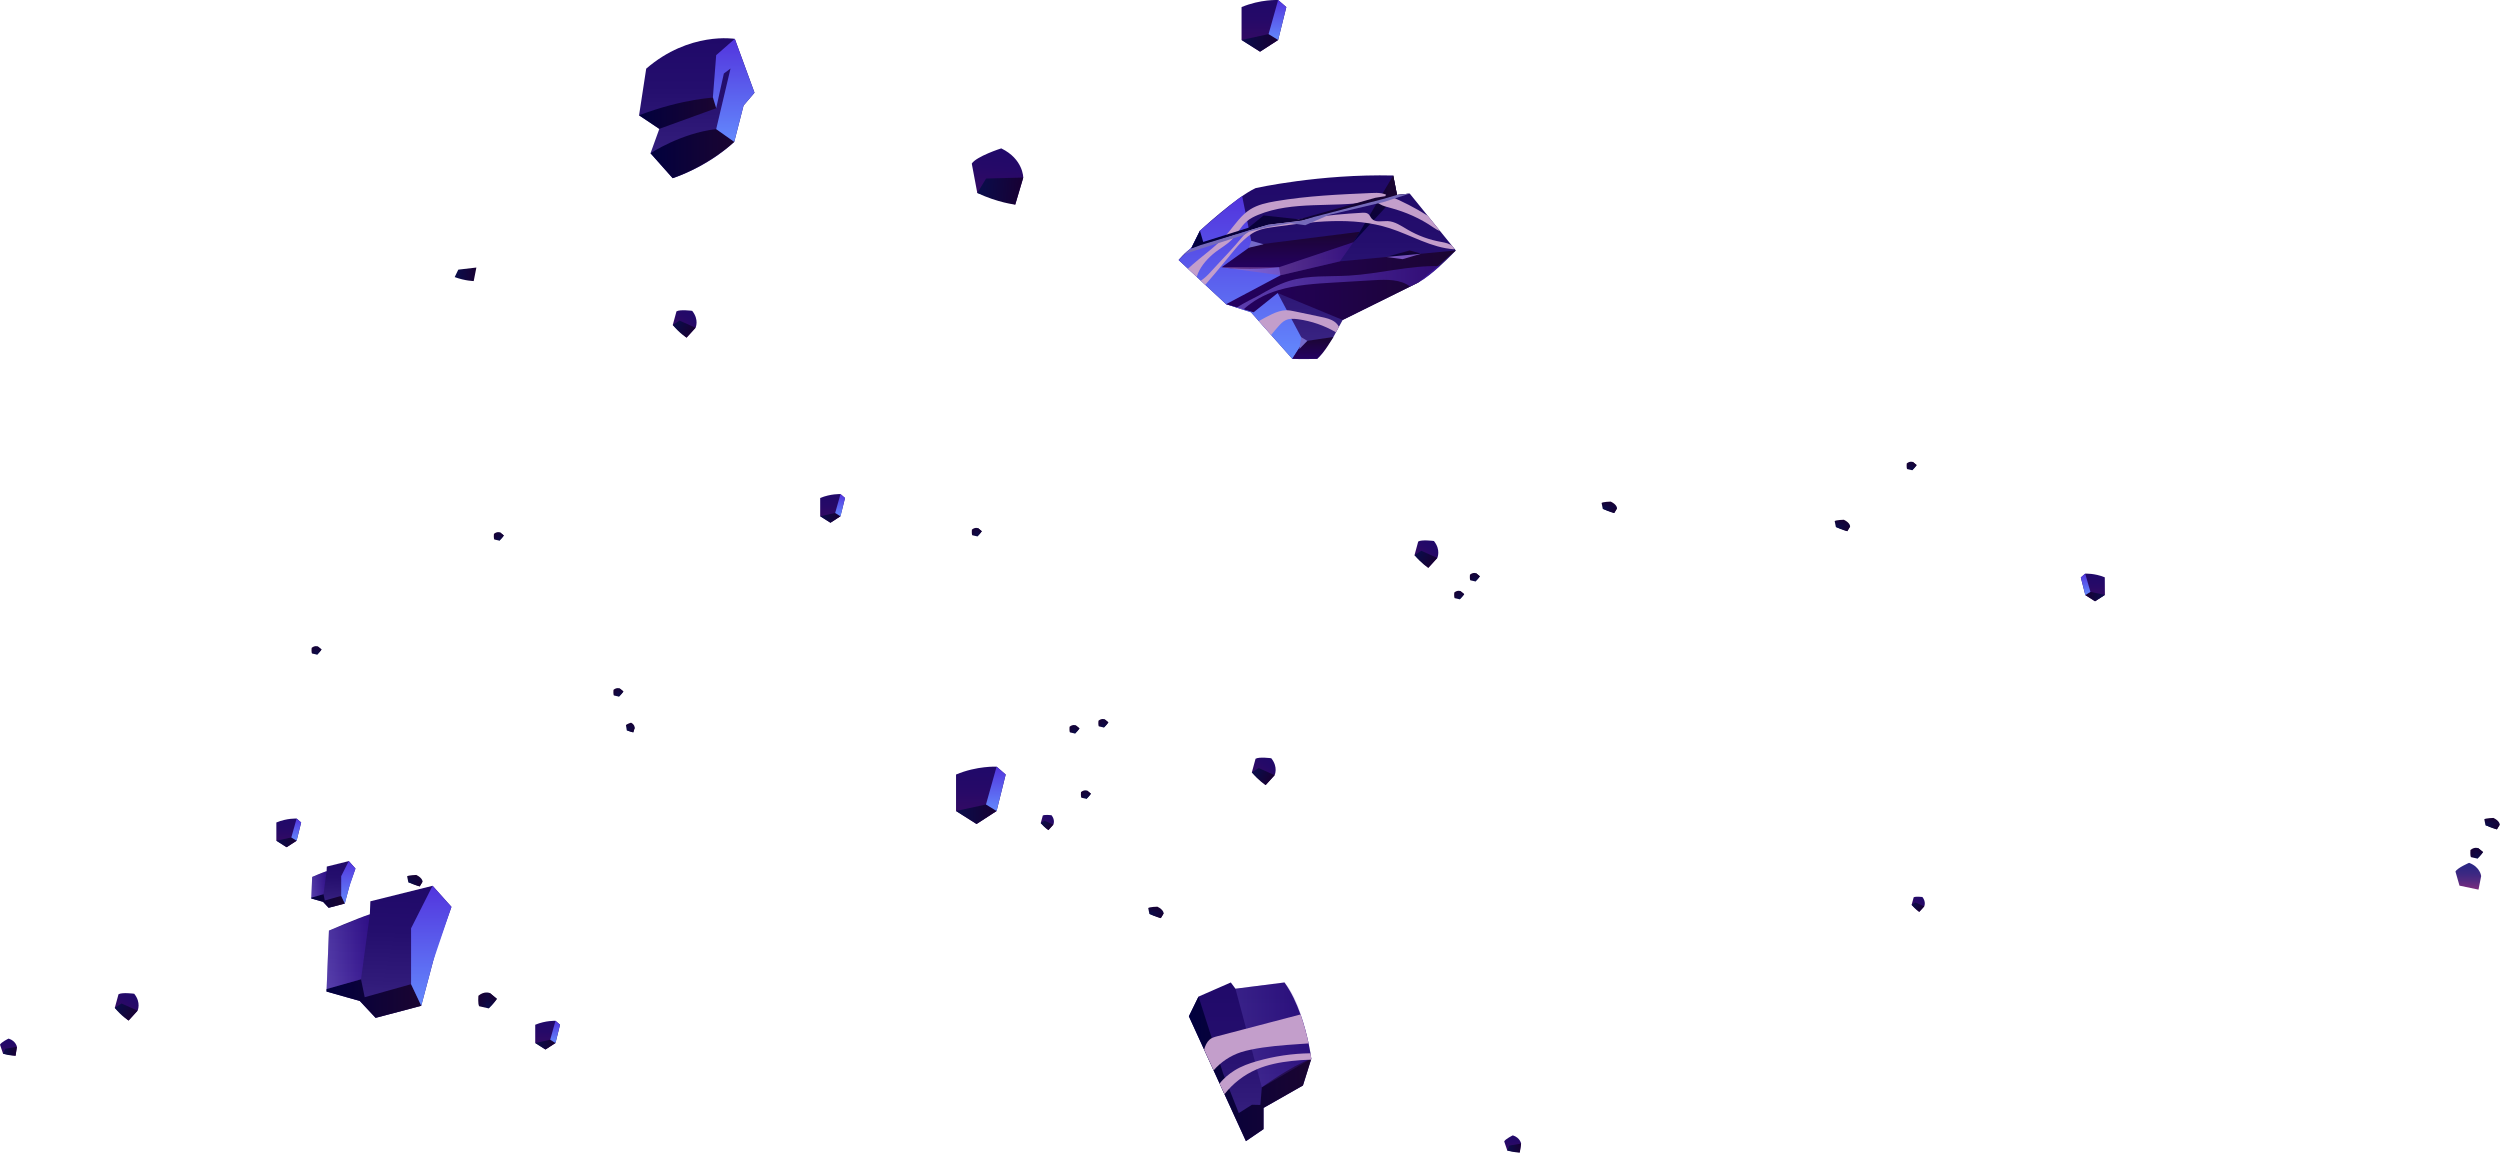 <svg width="1112" height="513" viewBox="0 0 1112 513" fill="none" xmlns="http://www.w3.org/2000/svg">
<path fill-rule="evenodd" clip-rule="evenodd" d="M300.897 138.501L299.245 144.569L305.37 150.191L309.376 145.793C309.376 145.793 311.095 142.287 307.89 138.269C307.874 138.253 302.416 137.542 300.897 138.501Z" fill="url(#paint0_linear_3672_9951)"/>
<path fill-rule="evenodd" clip-rule="evenodd" d="M299.245 144.552L302.233 142.601L309.376 145.776L305.37 150.174C305.37 150.174 302.283 148.289 299.245 144.552Z" fill="url(#paint1_linear_3672_9951)"/>
<path fill-rule="evenodd" clip-rule="evenodd" d="M630.823 240.873L629.171 246.941L635.296 252.563L639.302 248.165C639.302 248.165 641.021 244.66 637.816 240.642C637.816 240.625 632.342 239.914 630.823 240.873Z" fill="url(#paint2_linear_3672_9951)"/>
<path fill-rule="evenodd" clip-rule="evenodd" d="M629.186 246.942L632.173 244.991L639.316 248.165L635.311 252.564C635.311 252.564 632.223 250.662 629.186 246.942Z" fill="url(#paint3_linear_3672_9951)"/>
<path fill-rule="evenodd" clip-rule="evenodd" d="M463.84 362.753L462.922 366.109L466.31 369.218L468.53 366.771C468.53 366.771 469.481 364.836 467.712 362.604C467.712 362.621 464.674 362.224 463.84 362.753Z" fill="url(#paint4_linear_3672_9951)"/>
<path fill-rule="evenodd" clip-rule="evenodd" d="M462.922 366.109L464.574 365.034L468.53 366.787L466.31 369.234C466.31 369.234 464.608 368.176 462.922 366.109Z" fill="url(#paint5_linear_3672_9951)"/>
<path fill-rule="evenodd" clip-rule="evenodd" d="M851.206 399.13L850.288 402.487L853.676 405.595L855.896 403.148C855.896 403.148 856.847 401.214 855.078 398.981C855.078 398.998 852.04 398.601 851.206 399.13Z" fill="url(#paint6_linear_3672_9951)"/>
<path fill-rule="evenodd" clip-rule="evenodd" d="M850.288 402.486L851.94 401.412L855.896 403.164L853.676 405.612C853.693 405.595 851.974 404.553 850.288 402.486Z" fill="url(#paint7_linear_3672_9951)"/>
<path fill-rule="evenodd" clip-rule="evenodd" d="M481.013 354.816L483.266 355.328L485.235 353.047L483.566 351.674C483.566 351.674 482.264 351.112 480.829 352.319C480.829 352.303 480.646 354.287 481.013 354.816Z" fill="url(#paint8_linear_3672_9951)"/>
<path fill-rule="evenodd" clip-rule="evenodd" d="M483.268 355.329L482.517 354.287L483.568 351.674L485.237 353.047C485.237 353.047 484.586 354.171 483.268 355.329Z" fill="url(#paint9_linear_3672_9951)"/>
<path fill-rule="evenodd" clip-rule="evenodd" d="M432.481 238.079L434.735 238.591L436.704 236.309L435.035 234.937C435.035 234.937 433.733 234.375 432.298 235.582C432.298 235.565 432.114 237.533 432.481 238.079Z" fill="url(#paint10_linear_3672_9951)"/>
<path fill-rule="evenodd" clip-rule="evenodd" d="M434.736 238.575L433.985 237.533L435.037 234.92L436.706 236.293C436.706 236.293 436.055 237.434 434.736 238.575Z" fill="url(#paint11_linear_3672_9951)"/>
<path fill-rule="evenodd" clip-rule="evenodd" d="M712.385 223.71L712.919 226.339L717.976 228.207L719.244 226.107C719.244 226.107 719.378 224.536 716.474 223.114C716.474 223.098 713.052 223.197 712.385 223.71Z" fill="url(#paint12_linear_3672_9951)"/>
<path fill-rule="evenodd" clip-rule="evenodd" d="M712.937 226.338L714.222 225.313L719.262 226.107L717.994 228.207C717.977 228.207 715.674 227.644 712.937 226.338Z" fill="url(#paint13_linear_3672_9951)"/>
<path fill-rule="evenodd" clip-rule="evenodd" d="M510.722 403.892L511.256 406.521L516.313 408.39L517.581 406.29C517.581 406.29 517.715 404.719 514.811 403.297C514.811 403.281 511.389 403.38 510.722 403.892Z" fill="url(#paint14_linear_3672_9951)"/>
<path fill-rule="evenodd" clip-rule="evenodd" d="M511.273 406.505L512.559 405.48L517.599 406.274L516.33 408.374C516.33 408.39 514.011 407.828 511.273 406.505Z" fill="url(#paint15_linear_3672_9951)"/>
<path fill-rule="evenodd" clip-rule="evenodd" d="M816.063 231.778L816.598 234.407L821.655 236.276L822.923 234.176C822.923 234.176 823.056 232.605 820.152 231.183C820.152 231.183 816.714 231.282 816.063 231.778Z" fill="url(#paint16_linear_3672_9951)"/>
<path fill-rule="evenodd" clip-rule="evenodd" d="M816.599 234.407L817.884 233.382L822.924 234.176L821.656 236.275C821.656 236.275 819.352 235.73 816.599 234.407Z" fill="url(#paint17_linear_3672_9951)"/>
<path fill-rule="evenodd" clip-rule="evenodd" d="M1105.01 364.406L1105.54 367.035L1110.6 368.904L1111.87 366.804C1111.87 366.804 1112 365.233 1109.1 363.811C1109.1 363.811 1105.68 363.91 1105.01 364.406Z" fill="url(#paint18_linear_3672_9951)"/>
<path fill-rule="evenodd" clip-rule="evenodd" d="M1105.56 367.035L1106.84 366.01L1111.89 366.804L1110.62 368.904C1110.6 368.904 1108.3 368.358 1105.56 367.035Z" fill="url(#paint19_linear_3672_9951)"/>
<path fill-rule="evenodd" clip-rule="evenodd" d="M181.084 389.771L181.618 392.4L186.675 394.269L187.943 392.169C187.943 392.169 188.077 390.598 185.173 389.176C185.173 389.176 181.752 389.275 181.084 389.771Z" fill="url(#paint20_linear_3672_9951)"/>
<path fill-rule="evenodd" clip-rule="evenodd" d="M181.618 392.4L182.903 391.375L187.944 392.169L186.675 394.269C186.675 394.269 184.372 393.723 181.618 392.4Z" fill="url(#paint21_linear_3672_9951)"/>
<path fill-rule="evenodd" clip-rule="evenodd" d="M475.924 325.764L478.177 326.277L480.146 323.995L478.477 322.622C478.477 322.622 477.176 322.06 475.74 323.267C475.74 323.251 475.557 325.235 475.924 325.764Z" fill="url(#paint22_linear_3672_9951)"/>
<path fill-rule="evenodd" clip-rule="evenodd" d="M478.179 326.277L477.428 325.235L478.479 322.623L480.148 323.995C480.148 323.978 479.497 325.119 478.179 326.277Z" fill="url(#paint23_linear_3672_9951)"/>
<path fill-rule="evenodd" clip-rule="evenodd" d="M488.775 323.085L491.028 323.598L492.998 321.316L491.329 319.943C491.329 319.943 490.027 319.381 488.592 320.588C488.575 320.572 488.391 322.556 488.775 323.085Z" fill="url(#paint24_linear_3672_9951)"/>
<path fill-rule="evenodd" clip-rule="evenodd" d="M491.01 323.598L490.259 322.556L491.327 319.943L492.996 321.316C492.996 321.316 492.345 322.44 491.01 323.598Z" fill="url(#paint25_linear_3672_9951)"/>
<path fill-rule="evenodd" clip-rule="evenodd" d="M848.305 208.645L850.559 209.158L852.528 206.876L850.859 205.504C850.859 205.504 849.557 204.942 848.122 206.149C848.105 206.132 847.922 208.1 848.305 208.645Z" fill="url(#paint26_linear_3672_9951)"/>
<path fill-rule="evenodd" clip-rule="evenodd" d="M850.54 209.142L849.789 208.1L850.841 205.487L852.509 206.86C852.526 206.86 851.875 208.001 850.54 209.142Z" fill="url(#paint27_linear_3672_9951)"/>
<path fill-rule="evenodd" clip-rule="evenodd" d="M1099.1 381.255L1101.94 381.9L1104.44 379.007L1102.32 377.27C1102.32 377.27 1100.67 376.559 1098.85 378.081C1098.87 378.081 1098.63 380.594 1099.1 381.255Z" fill="url(#paint28_linear_3672_9951)"/>
<path fill-rule="evenodd" clip-rule="evenodd" d="M1101.95 381.9L1101 380.578L1102.34 377.271L1104.46 379.007C1104.44 379.007 1103.62 380.445 1101.95 381.9Z" fill="url(#paint29_linear_3672_9951)"/>
<path fill-rule="evenodd" clip-rule="evenodd" d="M654.018 258.119L656.271 258.631L658.241 256.349L656.572 254.977C656.572 254.977 655.27 254.415 653.834 255.622C653.834 255.605 653.634 257.589 654.018 258.119Z" fill="url(#paint30_linear_3672_9951)"/>
<path fill-rule="evenodd" clip-rule="evenodd" d="M656.256 258.631L655.505 257.59L656.573 254.977L658.242 256.349C658.242 256.349 657.591 257.474 656.256 258.631Z" fill="url(#paint31_linear_3672_9951)"/>
<path fill-rule="evenodd" clip-rule="evenodd" d="M213.154 447.582L217.326 448.524L220.998 444.275L217.894 441.712C217.894 441.712 215.457 440.653 212.803 442.902C212.803 442.919 212.453 446.59 213.154 447.582Z" fill="url(#paint32_linear_3672_9951)"/>
<path fill-rule="evenodd" clip-rule="evenodd" d="M217.326 448.524L215.924 446.573L217.893 441.711L220.997 444.291C220.997 444.291 219.796 446.391 217.326 448.524Z" fill="url(#paint33_linear_3672_9951)"/>
<path fill-rule="evenodd" clip-rule="evenodd" d="M273.062 309.345L275.315 309.857L277.284 307.575L275.615 306.203C275.615 306.203 274.313 305.641 272.878 306.848C272.878 306.831 272.694 308.799 273.062 309.345Z" fill="url(#paint34_linear_3672_9951)"/>
<path fill-rule="evenodd" clip-rule="evenodd" d="M275.316 309.84L274.565 308.799L275.617 306.186L277.286 307.558C277.286 307.558 276.635 308.699 275.316 309.84Z" fill="url(#paint35_linear_3672_9951)"/>
<path fill-rule="evenodd" clip-rule="evenodd" d="M219.887 239.963L222.14 240.476L224.109 238.194L222.44 236.822C222.44 236.822 221.138 236.259 219.703 237.467C219.686 237.45 219.503 239.434 219.887 239.963Z" fill="url(#paint36_linear_3672_9951)"/>
<path fill-rule="evenodd" clip-rule="evenodd" d="M222.125 240.476L221.374 239.434L222.425 236.822L224.094 238.194C224.111 238.194 223.46 239.319 222.125 240.476Z" fill="url(#paint37_linear_3672_9951)"/>
<path fill-rule="evenodd" clip-rule="evenodd" d="M278.418 322.556L278.785 324.805L281.672 325.764L282.323 323.714C282.323 323.714 282.357 322.292 280.688 321.449C280.704 321.432 278.785 322.011 278.418 322.556Z" fill="url(#paint38_linear_3672_9951)"/>
<path fill-rule="evenodd" clip-rule="evenodd" d="M278.782 324.805L279.483 323.714L282.32 323.697L281.67 325.748C281.67 325.748 280.368 325.582 278.782 324.805Z" fill="url(#paint39_linear_3672_9951)"/>
<path fill-rule="evenodd" clip-rule="evenodd" d="M138.806 290.677L141.06 291.189L143.029 288.907L141.36 287.535C141.36 287.535 140.058 286.973 138.623 288.18C138.606 288.163 138.423 290.148 138.806 290.677Z" fill="url(#paint40_linear_3672_9951)"/>
<path fill-rule="evenodd" clip-rule="evenodd" d="M141.041 291.189L140.29 290.148L141.341 287.535L143.01 288.908C143.027 288.891 142.376 290.032 141.041 291.189Z" fill="url(#paint41_linear_3672_9951)"/>
<path fill-rule="evenodd" clip-rule="evenodd" d="M647.046 266.056L649.299 266.569L651.268 264.287L649.599 262.914C649.599 262.914 648.297 262.352 646.862 263.559C646.845 263.543 646.662 265.527 647.046 266.056Z" fill="url(#paint42_linear_3672_9951)"/>
<path fill-rule="evenodd" clip-rule="evenodd" d="M649.28 266.568L648.529 265.527L649.597 262.914L651.266 264.286C651.266 264.286 650.616 265.411 649.28 266.568Z" fill="url(#paint43_linear_3672_9951)"/>
<path fill-rule="evenodd" clip-rule="evenodd" d="M669.074 507.716L670.443 511.734L676 512.627L676.585 508.675C676.585 508.675 676.217 506.079 672.913 505.004C672.896 505.004 669.558 506.625 669.074 507.716Z" fill="url(#paint44_linear_3672_9951)"/>
<path fill-rule="evenodd" clip-rule="evenodd" d="M670.425 511.734L671.359 509.535L676.567 508.675L675.983 512.627C675.983 512.627 673.546 512.693 670.425 511.734Z" fill="url(#paint45_linear_3672_9951)"/>
<path fill-rule="evenodd" clip-rule="evenodd" d="M0 464.675L1.369 468.693L6.926 469.586L7.51 465.634C7.51 465.634 7.143 463.038 3.839 461.964C3.839 461.947 0.501 463.567 0 464.675Z" fill="url(#paint46_linear_3672_9951)"/>
<path fill-rule="evenodd" clip-rule="evenodd" d="M1.369 468.693L2.304 466.494L7.511 465.634L6.927 469.586C6.927 469.57 4.49 469.652 1.369 468.693Z" fill="url(#paint47_linear_3672_9951)"/>
<path fill-rule="evenodd" clip-rule="evenodd" d="M558.47 337.503L556.817 343.572L562.942 349.194L566.948 344.795C566.948 344.795 568.667 341.29 565.463 337.272C565.463 337.255 559.988 336.544 558.47 337.503Z" fill="url(#paint48_linear_3672_9951)"/>
<path fill-rule="evenodd" clip-rule="evenodd" d="M556.831 343.572L559.819 341.621L566.962 344.796L562.956 349.194C562.956 349.194 559.869 347.293 556.831 343.572Z" fill="url(#paint49_linear_3672_9951)"/>
<path fill-rule="evenodd" clip-rule="evenodd" d="M52.709 442.253L51.057 448.322L57.182 453.944L61.187 449.545C61.187 449.545 62.906 446.04 59.702 442.022C59.685 442.005 54.228 441.294 52.709 442.253Z" fill="url(#paint50_linear_3672_9951)"/>
<path fill-rule="evenodd" clip-rule="evenodd" d="M51.057 448.306L54.044 446.354L61.187 449.529L57.182 453.928C57.182 453.928 54.094 452.043 51.057 448.306Z" fill="url(#paint51_linear_3672_9951)"/>
<path fill-rule="evenodd" clip-rule="evenodd" d="M1092.19 387.671L1093.98 393.938L1102.44 395.707L1103.62 389.689C1103.62 389.689 1103.27 385.671 1098.25 383.786C1098.26 383.786 1093.02 386.018 1092.19 387.671Z" fill="url(#paint52_linear_3672_9951)"/>
<path fill-rule="evenodd" clip-rule="evenodd" d="M145.245 441.042L146.313 413.941C146.313 413.941 158.58 408.617 164.505 406.682L164.739 400.895L192.41 394L200.805 403.375L194.029 422.292L187.37 447.375L167.059 452.749L160.049 445.242L145.245 441.042Z" fill="url(#paint53_linear_3672_9951)"/>
<path fill-rule="evenodd" clip-rule="evenodd" d="M145.245 439.935L160.583 435.586L162.219 443.556L182.847 437.769L187.387 447.375L167.075 452.749L160.066 445.242L145.245 441.043V439.935Z" fill="url(#paint54_linear_3672_9951)"/>
<path opacity="0.36" fill-rule="evenodd" clip-rule="evenodd" d="M164.505 406.682L160.583 435.585L145.245 439.934L146.313 413.941L164.505 406.682Z" fill="url(#paint55_linear_3672_9951)"/>
<path fill-rule="evenodd" clip-rule="evenodd" d="M182.845 437.768V412.916L192.408 394L200.803 403.375L192.642 427.55L187.384 447.375L182.845 437.768Z" fill="url(#paint56_linear_3672_9951)"/>
<path fill-rule="evenodd" clip-rule="evenodd" d="M138.466 399.651L138.85 390.061C138.85 390.061 143.189 388.176 145.275 387.498L145.359 385.447L155.139 383.017L158.11 386.324L155.706 393.02L153.353 401.883L146.176 403.785L143.69 401.123L138.466 399.651Z" fill="url(#paint57_linear_3672_9951)"/>
<path fill-rule="evenodd" clip-rule="evenodd" d="M138.466 399.27L143.89 397.732L144.474 400.543L151.768 398.493L153.37 401.899L146.176 403.801L143.706 401.139L138.466 399.65V399.27Z" fill="url(#paint58_linear_3672_9951)"/>
<path opacity="0.36" fill-rule="evenodd" clip-rule="evenodd" d="M145.275 387.498L143.89 397.733L138.466 399.271L138.85 390.077L145.275 387.498Z" fill="url(#paint59_linear_3672_9951)"/>
<path fill-rule="evenodd" clip-rule="evenodd" d="M151.766 398.493V389.713L155.137 383.017L158.108 386.34L155.22 394.889L153.368 401.9L151.766 398.493Z" fill="url(#paint60_linear_3672_9951)"/>
<path fill-rule="evenodd" clip-rule="evenodd" d="M289.35 68.159L299.214 79.254C299.214 79.254 314.184 74.674 326.602 63.1L330.741 46.945L335.614 41.24L326.852 17.281C326.852 17.281 306.657 13.908 287.431 30.542L284.26 51.277L293.272 57.312L289.35 68.159Z" fill="url(#paint61_linear_3672_9951)"/>
<path fill-rule="evenodd" clip-rule="evenodd" d="M289.354 68.159C289.354 68.159 302.855 59.23 318.561 57.428L326.588 63.099C326.588 63.099 315.456 73.582 299.2 79.254L289.354 68.159Z" fill="url(#paint62_linear_3672_9951)"/>
<path fill-rule="evenodd" clip-rule="evenodd" d="M293.241 57.312L318.559 48.135V43.34C318.559 43.34 304.139 43.704 284.245 51.293L293.241 57.312Z" fill="url(#paint63_linear_3672_9951)"/>
<path fill-rule="evenodd" clip-rule="evenodd" d="M326.821 17.281L318.56 24.54L317.091 43.324L318.56 48.119L321.964 32.708L324.935 30.476L318.56 57.428L326.587 63.099L330.726 46.945L335.583 41.224L326.821 17.281Z" fill="url(#paint64_linear_3672_9951)"/>
<path fill-rule="evenodd" clip-rule="evenodd" d="M425.245 344.509V360.73L434.374 366.517L443.287 360.73L447.326 344.509L443.287 341.02C443.287 341.003 434.558 340.59 425.245 344.509Z" fill="url(#paint65_linear_3672_9951)"/>
<path fill-rule="evenodd" clip-rule="evenodd" d="M425.245 360.73L438.564 357.836L443.287 360.73L434.374 366.517L425.245 360.73Z" fill="url(#paint66_linear_3672_9951)"/>
<path fill-rule="evenodd" clip-rule="evenodd" d="M443.286 341.004L438.562 357.837L443.286 360.73L447.325 344.509L443.286 341.004Z" fill="url(#paint67_linear_3672_9951)"/>
<path fill-rule="evenodd" clip-rule="evenodd" d="M238.069 455.81V463.912L242.626 466.805L247.082 463.912L249.101 455.81L247.082 454.057C247.082 454.057 242.726 453.859 238.069 455.81Z" fill="url(#paint68_linear_3672_9951)"/>
<path fill-rule="evenodd" clip-rule="evenodd" d="M238.069 463.928L244.729 462.473L247.082 463.928L242.626 466.822L238.069 463.928Z" fill="url(#paint69_linear_3672_9951)"/>
<path fill-rule="evenodd" clip-rule="evenodd" d="M247.08 454.057L244.727 462.473L247.08 463.929L249.099 455.81L247.08 454.057Z" fill="url(#paint70_linear_3672_9951)"/>
<path fill-rule="evenodd" clip-rule="evenodd" d="M122.921 365.845V373.947L127.477 376.841L131.933 373.947L133.953 365.845L131.933 364.092C131.933 364.092 127.577 363.877 122.921 365.845Z" fill="url(#paint71_linear_3672_9951)"/>
<path fill-rule="evenodd" clip-rule="evenodd" d="M122.921 373.947L129.58 372.509L131.933 373.947L127.477 376.841L122.921 373.947Z" fill="url(#paint72_linear_3672_9951)"/>
<path fill-rule="evenodd" clip-rule="evenodd" d="M131.934 364.092L129.581 372.509L131.934 373.947L133.954 365.845L131.934 364.092Z" fill="url(#paint73_linear_3672_9951)"/>
<path fill-rule="evenodd" clip-rule="evenodd" d="M936.209 256.796L936.259 264.617L931.869 267.444L927.547 264.683L925.544 256.862L927.48 255.159C927.497 255.159 931.702 254.927 936.209 256.796Z" fill="url(#paint74_linear_3672_9951)"/>
<path fill-rule="evenodd" clip-rule="evenodd" d="M936.275 264.617L929.833 263.261L927.563 264.683L931.886 267.445L936.275 264.617Z" fill="url(#paint75_linear_3672_9951)"/>
<path fill-rule="evenodd" clip-rule="evenodd" d="M927.494 255.158L929.83 263.26L927.56 264.682L925.558 256.861L927.494 255.158Z" fill="url(#paint76_linear_3672_9951)"/>
<path fill-rule="evenodd" clip-rule="evenodd" d="M364.821 221.51V229.612L369.378 232.506L373.834 229.612L375.853 221.51L373.834 219.757C373.85 219.774 369.478 219.559 364.821 221.51Z" fill="url(#paint77_linear_3672_9951)"/>
<path fill-rule="evenodd" clip-rule="evenodd" d="M364.821 229.629L371.48 228.174L373.85 229.629L369.394 232.523L364.821 229.629Z" fill="url(#paint78_linear_3672_9951)"/>
<path fill-rule="evenodd" clip-rule="evenodd" d="M373.851 219.774L371.481 228.174L373.851 229.629L375.871 221.51L373.851 219.774Z" fill="url(#paint79_linear_3672_9951)"/>
<path fill-rule="evenodd" clip-rule="evenodd" d="M432.245 72.779L434.699 85.842L451.572 91.018L455.143 78.997C455.143 78.997 455.177 70.762 445.363 66C445.347 65.984 434.248 69.572 432.245 72.779Z" fill="url(#paint80_linear_3672_9951)"/>
<path fill-rule="evenodd" clip-rule="evenodd" d="M434.7 85.842L438.606 79.41L455.145 78.98L451.574 91.001C451.574 91.017 443.946 90.191 434.7 85.842Z" fill="url(#paint81_linear_3672_9951)"/>
<path fill-rule="evenodd" clip-rule="evenodd" d="M583.274 470.908L583.146 471.338L579.552 482.831L562.018 492.803V502.243L554.191 507.59L544.65 486.696L542.488 481.995L539.803 476.115L535.595 466.878L528.816 452.053L533.114 443.285L547.464 437L549.523 439.775L571.342 437C574.385 441.232 576.713 446.301 578.465 451.23C580.154 455.969 581.317 460.555 582.072 464.116C582.443 465.865 582.711 467.36 582.903 468.5C583.159 470.021 583.274 470.908 583.274 470.908Z" fill="url(#paint82_linear_3672_9951)"/>
<path fill-rule="evenodd" clip-rule="evenodd" d="M533.101 443.272L544.1 477.636L551.006 495.096L556.877 491.397L560.611 491.485L561.263 483.629C561.263 483.629 574.232 474.202 583.274 470.882L579.54 482.806L562.005 492.79V502.23L554.178 507.565L528.816 452.053L533.101 443.272Z" fill="url(#paint83_linear_3672_9951)"/>
<path opacity="0.2" fill-rule="evenodd" clip-rule="evenodd" d="M549.523 439.762L561.277 483.655L583.288 470.908C583.288 470.908 579.835 446.326 571.355 437L549.523 439.762Z" fill="url(#paint84_linear_3672_9951)"/>
<g style="mix-blend-mode:multiply">
<path fill-rule="evenodd" clip-rule="evenodd" d="M582.071 464.116C580.779 464.205 579.475 464.293 578.183 464.382C570.829 464.889 563.449 465.396 556.236 466.916C554.791 467.22 553.333 467.575 551.926 468.031C547.245 469.577 542.999 472.403 539.802 476.115L535.594 466.878C536.003 465.218 536.834 463.508 537.934 462.494C538.868 461.62 540.172 461.265 541.413 460.935C553.768 457.704 566.122 454.461 578.464 451.229C580.152 455.968 581.316 460.555 582.071 464.116Z" fill="#C39ECB"/>
</g>
<g style="mix-blend-mode:multiply">
<path fill-rule="evenodd" clip-rule="evenodd" d="M583.276 470.907L583.148 471.338C580.334 471.402 577.534 471.592 574.733 471.896C569.323 472.479 563.913 473.505 558.925 475.659C553.323 478.079 548.386 481.931 544.652 486.696L542.49 481.995C544.217 479.65 546.787 477.598 549.09 476.153C552.159 474.24 555.599 473.011 559.078 472.01C566.816 469.78 574.86 468.601 582.905 468.5C583.161 470.021 583.276 470.907 583.276 470.907Z" fill="#C39ECB"/>
</g>
<path fill-rule="evenodd" clip-rule="evenodd" d="M647.551 111.402C647.551 111.402 644.404 114.769 640.397 118.386C637.387 121.109 633.894 123.967 630.873 125.65L627.212 127.469L597.222 142.32L595.544 145.396L594.232 147.807L593.089 149.896L585.893 159.602C585.893 159.602 578.403 159.904 574.805 159.602L565.396 149.002L559.921 142.819L556.448 138.911L552.934 137.768L550.123 136.853L545.361 135.305L536.098 126.679L534.126 124.85L532.312 123.156L528.41 119.529L524.245 115.642C524.245 115.642 527.465 111.703 529.752 110.643L533.738 102.61C533.738 102.61 549.945 87.603 558.515 83.664C558.515 83.664 586.963 77.304 619.701 78.063L621.39 86.699L627.044 86.096L635.016 95.938L640.597 102.828L645.999 109.49C646.009 109.5 646.02 109.511 646.03 109.521L646.366 109.937L647.551 111.402Z" fill="url(#paint85_linear_3672_9951)"/>
<path fill-rule="evenodd" clip-rule="evenodd" d="M552.504 87.25L556.983 109.126L568.921 118.864L569.529 122.47L568.302 130.348L579.778 151.871L574.805 159.603L556.448 138.911L545.361 135.305L524.245 115.642L530.119 109.812L533.738 102.61C533.728 102.61 548.204 89.962 552.504 87.25Z" fill="url(#paint86_linear_3672_9951)"/>
<path fill-rule="evenodd" clip-rule="evenodd" d="M543.369 118.864L556.985 109.126L604.87 103.088L601.965 107.765L568.922 118.864C568.922 118.864 554.079 120.568 543.369 118.864Z" fill="url(#paint87_linear_3672_9951)"/>
<path fill-rule="evenodd" clip-rule="evenodd" d="M545.36 135.305L569.529 122.46L595.994 116.245L647.54 111.402L630.872 125.65L597.211 142.32L568.301 130.348L557.591 138.911L545.36 135.305Z" fill="url(#paint88_linear_3672_9951)"/>
<path fill-rule="evenodd" clip-rule="evenodd" d="M574.806 159.592L579.778 151.86L593.089 149.886C593.089 149.886 588.956 157.16 585.904 159.582H574.806V159.592Z" fill="url(#paint89_linear_3672_9951)"/>
<path fill-rule="evenodd" clip-rule="evenodd" d="M601.964 107.764L621.391 86.699L619.702 78.052L604.869 103.088L601.964 107.764Z" fill="url(#paint90_linear_3672_9951)"/>
<path fill-rule="evenodd" clip-rule="evenodd" d="M555.503 110.186L556.573 107.12L562.049 108.648L555.503 110.186Z" fill="#756AC9"/>
<path fill-rule="evenodd" clip-rule="evenodd" d="M578.779 149.99L577.939 155.259L581.506 151.611L578.779 149.99Z" fill="#756AC9"/>
<path opacity="0.5" fill-rule="evenodd" clip-rule="evenodd" d="M543.369 118.864L569.53 122.46L595.996 116.245L601.965 107.765L568.922 118.864H543.369Z" fill="url(#paint91_linear_3672_9951)"/>
<g style="mix-blend-mode:multiply">
<path fill-rule="evenodd" clip-rule="evenodd" d="M640.597 102.828C639.506 102.443 638.416 101.778 637.503 101.134C631.776 97.164 625.293 94.306 618.548 92.498C616.87 92.051 615.149 91.646 613.67 90.752C613.03 90.367 612.422 89.879 611.698 89.671C610.87 89.432 609.978 89.588 609.118 89.733C592.639 92.436 575.026 89.235 559.596 95.584C557.792 96.322 556.019 97.206 554.54 98.474C551.844 100.76 550.313 104.137 547.848 106.663C545.75 108.804 543.064 110.259 540.694 112.077C537.536 114.509 534.431 117.887 532.858 121.566C532.721 121.877 532.522 122.459 532.312 123.156L528.41 119.529C534.284 113.99 541.27 109.625 546.421 103.358C549.41 99.721 552.096 95.668 556.082 93.153C559.46 91.022 563.477 90.17 567.421 89.494C581.498 87.104 595.817 86.47 610.093 85.847C611.583 85.784 613.093 85.722 614.551 86.002C615.705 86.221 616.807 86.657 617.887 87.104C623.835 89.546 629.573 92.508 635.017 95.938L640.597 102.828Z" fill="#C39ECB"/>
</g>
<g style="mix-blend-mode:multiply">
<path fill-rule="evenodd" clip-rule="evenodd" d="M646.798 110.872C636.707 110.238 627.727 104.595 618.108 101.508C601.65 96.229 583.807 98.567 566.667 100.968C564.034 101.332 561.349 101.716 558.915 102.797C556.062 104.065 553.723 106.206 551.509 108.388C549.841 110.02 541.051 121.171 536.1 126.679L534.128 124.85C535.764 123.821 537.348 122.231 538.859 120.558C543.443 115.486 548.394 110.571 552.684 105.26C553.807 104.013 554.971 102.735 556.45 101.945C557.646 101.301 558.999 100.999 560.331 100.719C575.3 97.528 590.52 95.491 605.814 94.639C606.769 94.587 607.828 94.566 608.584 95.148C609.297 95.689 609.58 96.614 610.168 97.279C611.794 99.097 614.72 98.255 617.164 98.339C620.427 98.463 623.259 100.48 626.07 102.122C630.707 104.844 635.846 106.715 641.165 107.63C642.864 107.931 644.868 108.357 646 109.49C646.011 109.5 646.021 109.511 646.032 109.521L646.368 109.937C646.567 110.207 646.703 110.519 646.798 110.872Z" fill="#C39ECB"/>
</g>
<g style="mix-blend-mode:multiply">
<path fill-rule="evenodd" clip-rule="evenodd" d="M595.544 145.396L594.233 147.807C589.082 144.793 583.323 142.798 577.397 141.998C575.551 141.748 573.589 141.624 571.9 142.403C570.62 142.995 569.624 144.055 568.69 145.105C567.557 146.373 566.456 147.672 565.397 149.002L559.921 142.819C563.676 140.782 568.008 138.08 572.026 137.997C573.358 137.965 574.669 138.236 575.97 138.516C579.872 139.337 583.774 140.158 587.677 140.979C589.785 141.426 591.967 141.904 593.698 143.182C594.463 143.754 595.124 144.523 595.544 145.396Z" fill="#C39ECB"/>
</g>
<path opacity="0.5" fill-rule="evenodd" clip-rule="evenodd" d="M640.397 118.386C637.387 121.109 633.894 123.967 630.873 125.65L627.212 127.469C623.026 124.216 616.869 124.289 611.404 124.611C605.425 124.964 599.446 125.318 593.466 125.671C585.064 126.17 576.568 126.69 568.511 129.101C562.48 130.899 557.34 133.767 552.934 137.768L550.123 136.853C553.427 134.546 558.116 132.457 559.417 131.709C563.969 129.09 568.564 126.44 573.599 124.912C582.085 122.335 591.169 123.104 600.022 122.595C613.533 121.805 626.95 117.981 640.397 118.386Z" fill="url(#paint92_linear_3672_9951)"/>
<path fill-rule="evenodd" clip-rule="evenodd" d="M533.727 102.61L535.185 107.619L555.377 101.27L562.049 95.824L577.731 97.549L611.749 87.978L616.207 87.25L619.7 78.053L621.389 86.699L627.043 86.097L614.759 89.183L578.969 98.173L564.063 99.95L555.503 102.537L535.258 108.981L529.751 110.644L533.727 102.61Z" fill="url(#paint93_linear_3672_9951)"/>
<g style="mix-blend-mode:multiply">
<path fill-rule="evenodd" clip-rule="evenodd" d="M621.39 86.699L615.086 88.538L584.498 96.478L578.97 98.172L564.064 99.949L555.504 102.537L534.126 108.98L529.752 110.643L526.993 112.909L553.406 104.47L555.504 103.088L564.399 100.947L574.113 99.295L580.585 100.168L591.106 95.605L615.547 89.838L627.044 86.096L621.39 86.699Z" fill="#756ABA"/>
</g>
<path fill-rule="evenodd" clip-rule="evenodd" d="M616.491 114.291L627.012 111.402L632.194 112.847L623.876 114.666L616.491 114.291Z" fill="url(#paint94_linear_3672_9951)"/>
<g style="mix-blend-mode:multiply">
<path fill-rule="evenodd" clip-rule="evenodd" d="M616.491 114.291L624.348 113.585L632.194 112.847L623.876 115.279L616.491 114.291Z" fill="#7551BA"/>
</g>
<path fill-rule="evenodd" clip-rule="evenodd" d="M202.245 123.25L203.847 119.942L211.892 119L210.707 125.019C210.707 125.019 206.952 124.969 202.245 123.25Z" fill="url(#paint95_linear_3672_9951)"/>
<path fill-rule="evenodd" clip-rule="evenodd" d="M552.245 3.161V17.778L560.473 22.987L568.518 17.778L572.156 3.161L568.518 0.019C568.518 0.003 560.64 -0.377 552.245 3.161Z" fill="url(#paint96_linear_3672_9951)"/>
<path fill-rule="evenodd" clip-rule="evenodd" d="M552.245 17.779L564.262 15.166L568.518 17.779L560.473 22.987L552.245 17.779Z" fill="url(#paint97_linear_3672_9951)"/>
<path fill-rule="evenodd" clip-rule="evenodd" d="M568.517 0.003L564.261 15.166L568.517 17.778L572.155 3.161L568.517 0.003Z" fill="url(#paint98_linear_3672_9951)"/>
<defs>
<linearGradient id="paint0_linear_3672_9951" x1="301.613" y1="147.958" x2="307.498" y2="138.028" gradientUnits="userSpaceOnUse">
<stop stop-color="#3D0A61"/>
<stop offset="0.23" stop-color="#320A64"/>
<stop offset="0.636" stop-color="#250968"/>
<stop offset="1" stop-color="#200969"/>
</linearGradient>
<linearGradient id="paint1_linear_3672_9951" x1="299.861" y1="143.532" x2="307.82" y2="148.338" gradientUnits="userSpaceOnUse">
<stop stop-color="#090D4C"/>
<stop offset="1" stop-color="#180033"/>
</linearGradient>
<linearGradient id="paint2_linear_3672_9951" x1="631.554" y1="250.338" x2="637.439" y2="240.408" gradientUnits="userSpaceOnUse">
<stop stop-color="#3D0A61"/>
<stop offset="0.23" stop-color="#320A64"/>
<stop offset="0.636" stop-color="#250968"/>
<stop offset="1" stop-color="#200969"/>
</linearGradient>
<linearGradient id="paint3_linear_3672_9951" x1="629.799" y1="245.912" x2="637.759" y2="250.718" gradientUnits="userSpaceOnUse">
<stop stop-color="#090D4C"/>
<stop offset="1" stop-color="#180033"/>
</linearGradient>
<linearGradient id="paint4_linear_3672_9951" x1="464.234" y1="367.996" x2="467.495" y2="362.494" gradientUnits="userSpaceOnUse">
<stop stop-color="#3D0A61"/>
<stop offset="0.23" stop-color="#320A64"/>
<stop offset="0.636" stop-color="#250968"/>
<stop offset="1" stop-color="#200969"/>
</linearGradient>
<linearGradient id="paint5_linear_3672_9951" x1="463.263" y1="365.543" x2="467.673" y2="368.206" gradientUnits="userSpaceOnUse">
<stop stop-color="#090D4C"/>
<stop offset="1" stop-color="#180033"/>
</linearGradient>
<linearGradient id="paint6_linear_3672_9951" x1="851.605" y1="404.368" x2="854.866" y2="398.866" gradientUnits="userSpaceOnUse">
<stop stop-color="#3D0A61"/>
<stop offset="0.23" stop-color="#320A64"/>
<stop offset="0.636" stop-color="#250968"/>
<stop offset="1" stop-color="#200969"/>
</linearGradient>
<linearGradient id="paint7_linear_3672_9951" x1="850.635" y1="401.915" x2="855.045" y2="404.578" gradientUnits="userSpaceOnUse">
<stop stop-color="#090D4C"/>
<stop offset="1" stop-color="#180033"/>
</linearGradient>
<linearGradient id="paint8_linear_3672_9951" x1="484.475" y1="354.425" x2="480.783" y2="352.39" gradientUnits="userSpaceOnUse">
<stop stop-color="#090D4C"/>
<stop offset="1" stop-color="#180033"/>
</linearGradient>
<linearGradient id="paint9_linear_3672_9951" x1="482.879" y1="355.119" x2="484.48" y2="352.161" gradientUnits="userSpaceOnUse">
<stop stop-color="#090D4C"/>
<stop offset="1" stop-color="#180033"/>
</linearGradient>
<linearGradient id="paint10_linear_3672_9951" x1="435.944" y1="237.676" x2="432.252" y2="235.64" gradientUnits="userSpaceOnUse">
<stop stop-color="#090D4C"/>
<stop offset="1" stop-color="#180033"/>
</linearGradient>
<linearGradient id="paint11_linear_3672_9951" x1="434.348" y1="238.369" x2="435.949" y2="235.411" gradientUnits="userSpaceOnUse">
<stop stop-color="#090D4C"/>
<stop offset="1" stop-color="#180033"/>
</linearGradient>
<linearGradient id="paint12_linear_3672_9951" x1="715.196" y1="227.562" x2="716.241" y2="223.048" gradientUnits="userSpaceOnUse">
<stop stop-color="#090D4C"/>
<stop offset="1" stop-color="#180033"/>
</linearGradient>
<linearGradient id="paint13_linear_3672_9951" x1="713.044" y1="225.862" x2="718.981" y2="227.262" gradientUnits="userSpaceOnUse">
<stop stop-color="#090D4C"/>
<stop offset="1" stop-color="#180033"/>
</linearGradient>
<linearGradient id="paint14_linear_3672_9951" x1="513.535" y1="407.741" x2="514.58" y2="403.227" gradientUnits="userSpaceOnUse">
<stop stop-color="#090D4C"/>
<stop offset="1" stop-color="#180033"/>
</linearGradient>
<linearGradient id="paint15_linear_3672_9951" x1="511.383" y1="406.042" x2="517.32" y2="407.442" gradientUnits="userSpaceOnUse">
<stop stop-color="#090D4C"/>
<stop offset="1" stop-color="#180033"/>
</linearGradient>
<linearGradient id="paint16_linear_3672_9951" x1="818.862" y1="235.635" x2="819.907" y2="231.122" gradientUnits="userSpaceOnUse">
<stop stop-color="#090D4C"/>
<stop offset="1" stop-color="#180033"/>
</linearGradient>
<linearGradient id="paint17_linear_3672_9951" x1="816.71" y1="233.936" x2="822.647" y2="235.336" gradientUnits="userSpaceOnUse">
<stop stop-color="#090D4C"/>
<stop offset="1" stop-color="#180033"/>
</linearGradient>
<linearGradient id="paint18_linear_3672_9951" x1="1107.81" y1="368.266" x2="1108.86" y2="363.752" gradientUnits="userSpaceOnUse">
<stop stop-color="#090D4C"/>
<stop offset="1" stop-color="#180033"/>
</linearGradient>
<linearGradient id="paint19_linear_3672_9951" x1="1105.66" y1="366.566" x2="1111.6" y2="367.967" gradientUnits="userSpaceOnUse">
<stop stop-color="#090D4C"/>
<stop offset="1" stop-color="#180033"/>
</linearGradient>
<linearGradient id="paint20_linear_3672_9951" x1="183.887" y1="393.631" x2="184.933" y2="389.117" gradientUnits="userSpaceOnUse">
<stop stop-color="#090D4C"/>
<stop offset="1" stop-color="#180033"/>
</linearGradient>
<linearGradient id="paint21_linear_3672_9951" x1="181.735" y1="391.932" x2="187.672" y2="393.332" gradientUnits="userSpaceOnUse">
<stop stop-color="#090D4C"/>
<stop offset="1" stop-color="#180033"/>
</linearGradient>
<linearGradient id="paint22_linear_3672_9951" x1="479.388" y1="325.367" x2="475.696" y2="323.332" gradientUnits="userSpaceOnUse">
<stop stop-color="#090D4C"/>
<stop offset="1" stop-color="#180033"/>
</linearGradient>
<linearGradient id="paint23_linear_3672_9951" x1="477.792" y1="326.061" x2="479.393" y2="323.102" gradientUnits="userSpaceOnUse">
<stop stop-color="#090D4C"/>
<stop offset="1" stop-color="#180033"/>
</linearGradient>
<linearGradient id="paint24_linear_3672_9951" x1="492.228" y1="322.694" x2="488.535" y2="320.659" gradientUnits="userSpaceOnUse">
<stop stop-color="#090D4C"/>
<stop offset="1" stop-color="#180033"/>
</linearGradient>
<linearGradient id="paint25_linear_3672_9951" x1="490.628" y1="323.388" x2="492.229" y2="320.429" gradientUnits="userSpaceOnUse">
<stop stop-color="#090D4C"/>
<stop offset="1" stop-color="#180033"/>
</linearGradient>
<linearGradient id="paint26_linear_3672_9951" x1="851.76" y1="208.243" x2="848.068" y2="206.208" gradientUnits="userSpaceOnUse">
<stop stop-color="#090D4C"/>
<stop offset="1" stop-color="#180033"/>
</linearGradient>
<linearGradient id="paint27_linear_3672_9951" x1="850.16" y1="208.937" x2="851.761" y2="205.978" gradientUnits="userSpaceOnUse">
<stop stop-color="#090D4C"/>
<stop offset="1" stop-color="#180033"/>
</linearGradient>
<linearGradient id="paint28_linear_3672_9951" x1="1103.48" y1="380.762" x2="1098.81" y2="378.185" gradientUnits="userSpaceOnUse">
<stop stop-color="#090D4C"/>
<stop offset="1" stop-color="#180033"/>
</linearGradient>
<linearGradient id="paint29_linear_3672_9951" x1="1101.46" y1="381.64" x2="1103.49" y2="377.894" gradientUnits="userSpaceOnUse">
<stop stop-color="#090D4C"/>
<stop offset="1" stop-color="#180033"/>
</linearGradient>
<linearGradient id="paint30_linear_3672_9951" x1="657.474" y1="257.725" x2="653.782" y2="255.69" gradientUnits="userSpaceOnUse">
<stop stop-color="#090D4C"/>
<stop offset="1" stop-color="#180033"/>
</linearGradient>
<linearGradient id="paint31_linear_3672_9951" x1="655.878" y1="258.419" x2="657.479" y2="255.46" gradientUnits="userSpaceOnUse">
<stop stop-color="#090D4C"/>
<stop offset="1" stop-color="#180033"/>
</linearGradient>
<linearGradient id="paint32_linear_3672_9951" x1="219.581" y1="446.851" x2="212.72" y2="443.069" gradientUnits="userSpaceOnUse">
<stop stop-color="#090D4C"/>
<stop offset="1" stop-color="#180033"/>
</linearGradient>
<linearGradient id="paint33_linear_3672_9951" x1="216.611" y1="448.14" x2="219.586" y2="442.642" gradientUnits="userSpaceOnUse">
<stop stop-color="#090D4C"/>
<stop offset="1" stop-color="#180033"/>
</linearGradient>
<linearGradient id="paint34_linear_3672_9951" x1="276.522" y1="308.942" x2="272.831" y2="306.906" gradientUnits="userSpaceOnUse">
<stop stop-color="#090D4C"/>
<stop offset="1" stop-color="#180033"/>
</linearGradient>
<linearGradient id="paint35_linear_3672_9951" x1="274.927" y1="309.635" x2="276.527" y2="306.676" gradientUnits="userSpaceOnUse">
<stop stop-color="#090D4C"/>
<stop offset="1" stop-color="#180033"/>
</linearGradient>
<linearGradient id="paint36_linear_3672_9951" x1="223.34" y1="239.572" x2="219.647" y2="237.537" gradientUnits="userSpaceOnUse">
<stop stop-color="#090D4C"/>
<stop offset="1" stop-color="#180033"/>
</linearGradient>
<linearGradient id="paint37_linear_3672_9951" x1="221.744" y1="240.266" x2="223.345" y2="237.307" gradientUnits="userSpaceOnUse">
<stop stop-color="#090D4C"/>
<stop offset="1" stop-color="#180033"/>
</linearGradient>
<linearGradient id="paint38_linear_3672_9951" x1="280.09" y1="325.576" x2="280.563" y2="321.416" gradientUnits="userSpaceOnUse">
<stop stop-color="#090D4C"/>
<stop offset="1" stop-color="#180033"/>
</linearGradient>
<linearGradient id="paint39_linear_3672_9951" x1="278.838" y1="324.37" x2="282.203" y2="324.76" gradientUnits="userSpaceOnUse">
<stop stop-color="#090D4C"/>
<stop offset="1" stop-color="#180033"/>
</linearGradient>
<linearGradient id="paint40_linear_3672_9951" x1="142.26" y1="290.279" x2="138.568" y2="288.243" gradientUnits="userSpaceOnUse">
<stop stop-color="#090D4C"/>
<stop offset="1" stop-color="#180033"/>
</linearGradient>
<linearGradient id="paint41_linear_3672_9951" x1="140.66" y1="290.973" x2="142.261" y2="288.014" gradientUnits="userSpaceOnUse">
<stop stop-color="#090D4C"/>
<stop offset="1" stop-color="#180033"/>
</linearGradient>
<linearGradient id="paint42_linear_3672_9951" x1="650.498" y1="265.664" x2="646.806" y2="263.628" gradientUnits="userSpaceOnUse">
<stop stop-color="#090D4C"/>
<stop offset="1" stop-color="#180033"/>
</linearGradient>
<linearGradient id="paint43_linear_3672_9951" x1="648.899" y1="266.357" x2="650.5" y2="263.398" gradientUnits="userSpaceOnUse">
<stop stop-color="#090D4C"/>
<stop offset="1" stop-color="#180033"/>
</linearGradient>
<linearGradient id="paint44_linear_3672_9951" x1="673.046" y1="512.763" x2="672.671" y2="505.009" gradientUnits="userSpaceOnUse">
<stop stop-color="#3D0A61"/>
<stop offset="0.23" stop-color="#320A64"/>
<stop offset="0.636" stop-color="#250968"/>
<stop offset="1" stop-color="#200969"/>
</linearGradient>
<linearGradient id="paint45_linear_3672_9951" x1="670.391" y1="510.929" x2="676.667" y2="510.62" gradientUnits="userSpaceOnUse">
<stop stop-color="#090D4C"/>
<stop offset="1" stop-color="#180033"/>
</linearGradient>
<linearGradient id="paint46_linear_3672_9951" x1="3.98" y1="469.717" x2="3.605" y2="461.963" gradientUnits="userSpaceOnUse">
<stop stop-color="#3D0A61"/>
<stop offset="0.23" stop-color="#320A64"/>
<stop offset="0.636" stop-color="#250968"/>
<stop offset="1" stop-color="#200969"/>
</linearGradient>
<linearGradient id="paint47_linear_3672_9951" x1="1.327" y1="467.883" x2="7.603" y2="467.574" gradientUnits="userSpaceOnUse">
<stop stop-color="#090D4C"/>
<stop offset="1" stop-color="#180033"/>
</linearGradient>
<linearGradient id="paint48_linear_3672_9951" x1="559.201" y1="346.966" x2="565.086" y2="337.036" gradientUnits="userSpaceOnUse">
<stop stop-color="#3D0A61"/>
<stop offset="0.23" stop-color="#320A64"/>
<stop offset="0.636" stop-color="#250968"/>
<stop offset="1" stop-color="#200969"/>
</linearGradient>
<linearGradient id="paint49_linear_3672_9951" x1="557.445" y1="342.54" x2="565.405" y2="347.346" gradientUnits="userSpaceOnUse">
<stop stop-color="#090D4C"/>
<stop offset="1" stop-color="#180033"/>
</linearGradient>
<linearGradient id="paint50_linear_3672_9951" x1="53.429" y1="451.711" x2="59.314" y2="441.781" gradientUnits="userSpaceOnUse">
<stop stop-color="#3D0A61"/>
<stop offset="0.23" stop-color="#320A64"/>
<stop offset="0.636" stop-color="#250968"/>
<stop offset="1" stop-color="#200969"/>
</linearGradient>
<linearGradient id="paint51_linear_3672_9951" x1="51.676" y1="447.285" x2="59.636" y2="452.091" gradientUnits="userSpaceOnUse">
<stop stop-color="#090D4C"/>
<stop offset="1" stop-color="#180033"/>
</linearGradient>
<linearGradient id="paint52_linear_3672_9951" x1="1097.91" y1="395.712" x2="1097.91" y2="383.779" gradientUnits="userSpaceOnUse">
<stop stop-color="#802C7D"/>
<stop offset="0.091" stop-color="#722B7E"/>
<stop offset="0.335" stop-color="#532980"/>
<stop offset="0.572" stop-color="#3D2882"/>
<stop offset="0.798" stop-color="#302783"/>
<stop offset="1" stop-color="#2B2783"/>
</linearGradient>
<linearGradient id="paint53_linear_3672_9951" x1="171.815" y1="452.929" x2="174.121" y2="393.292" gradientUnits="userSpaceOnUse">
<stop stop-color="#3D2887"/>
<stop offset="0.258" stop-color="#311B7A"/>
<stop offset="0.649" stop-color="#240E6D"/>
<stop offset="1" stop-color="#200969"/>
</linearGradient>
<linearGradient id="paint54_linear_3672_9951" x1="145.246" y1="444.168" x2="187.379" y2="444.168" gradientUnits="userSpaceOnUse">
<stop stop-color="#01003E"/>
<stop offset="1" stop-color="#1B0531"/>
</linearGradient>
<linearGradient id="paint55_linear_3672_9951" x1="145.246" y1="423.303" x2="164.504" y2="423.303" gradientUnits="userSpaceOnUse">
<stop stop-color="#967CFF"/>
<stop offset="1" stop-color="#4513B5"/>
</linearGradient>
<linearGradient id="paint56_linear_3672_9951" x1="191.824" y1="447.378" x2="191.824" y2="393.999" gradientUnits="userSpaceOnUse">
<stop stop-color="#6389FD"/>
<stop offset="1" stop-color="#5234DD"/>
</linearGradient>
<linearGradient id="paint57_linear_3672_9951" x1="147.861" y1="403.86" x2="148.677" y2="382.774" gradientUnits="userSpaceOnUse">
<stop stop-color="#3D2887"/>
<stop offset="0.258" stop-color="#311B7A"/>
<stop offset="0.649" stop-color="#240E6D"/>
<stop offset="1" stop-color="#200969"/>
</linearGradient>
<linearGradient id="paint58_linear_3672_9951" x1="138.468" y1="400.762" x2="153.364" y2="400.762" gradientUnits="userSpaceOnUse">
<stop stop-color="#01003E"/>
<stop offset="1" stop-color="#1B0531"/>
</linearGradient>
<linearGradient id="paint59_linear_3672_9951" x1="138.468" y1="393.385" x2="145.276" y2="393.385" gradientUnits="userSpaceOnUse">
<stop stop-color="#967CFF"/>
<stop offset="1" stop-color="#4513B5"/>
</linearGradient>
<linearGradient id="paint60_linear_3672_9951" x1="154.935" y1="401.897" x2="154.935" y2="383.024" gradientUnits="userSpaceOnUse">
<stop stop-color="#6389FD"/>
<stop offset="1" stop-color="#5234DD"/>
</linearGradient>
<linearGradient id="paint61_linear_3672_9951" x1="309.911" y1="79.25" x2="309.911" y2="16.996" gradientUnits="userSpaceOnUse">
<stop stop-color="#3D2887"/>
<stop offset="0.258" stop-color="#311B7A"/>
<stop offset="0.649" stop-color="#240E6D"/>
<stop offset="1" stop-color="#200969"/>
</linearGradient>
<linearGradient id="paint62_linear_3672_9951" x1="289.348" y1="68.338" x2="326.586" y2="68.338" gradientUnits="userSpaceOnUse">
<stop stop-color="#01003E"/>
<stop offset="1" stop-color="#1B0531"/>
</linearGradient>
<linearGradient id="paint63_linear_3672_9951" x1="284.235" y1="50.313" x2="318.553" y2="50.313" gradientUnits="userSpaceOnUse">
<stop stop-color="#01003E"/>
<stop offset="1" stop-color="#1B0531"/>
</linearGradient>
<linearGradient id="paint64_linear_3672_9951" x1="326.342" y1="63.093" x2="326.342" y2="17.277" gradientUnits="userSpaceOnUse">
<stop stop-color="#6389FD"/>
<stop offset="1" stop-color="#5234DD"/>
</linearGradient>
<linearGradient id="paint65_linear_3672_9951" x1="436.286" y1="366.51" x2="436.286" y2="340.996" gradientUnits="userSpaceOnUse">
<stop stop-color="#3D0A61"/>
<stop offset="0.23" stop-color="#320A64"/>
<stop offset="0.636" stop-color="#250968"/>
<stop offset="1" stop-color="#200969"/>
</linearGradient>
<linearGradient id="paint66_linear_3672_9951" x1="425.243" y1="362.169" x2="443.287" y2="362.169" gradientUnits="userSpaceOnUse">
<stop stop-color="#090D4C"/>
<stop offset="1" stop-color="#180033"/>
</linearGradient>
<linearGradient id="paint67_linear_3672_9951" x1="442.948" y1="360.723" x2="442.948" y2="341.01" gradientUnits="userSpaceOnUse">
<stop stop-color="#6389FD"/>
<stop offset="1" stop-color="#5234DD"/>
</linearGradient>
<linearGradient id="paint68_linear_3672_9951" x1="243.587" y1="466.815" x2="243.587" y2="454.058" gradientUnits="userSpaceOnUse">
<stop stop-color="#3D0A61"/>
<stop offset="0.23" stop-color="#320A64"/>
<stop offset="0.636" stop-color="#250968"/>
<stop offset="1" stop-color="#200969"/>
</linearGradient>
<linearGradient id="paint69_linear_3672_9951" x1="238.065" y1="464.645" x2="247.087" y2="464.645" gradientUnits="userSpaceOnUse">
<stop stop-color="#090D4C"/>
<stop offset="1" stop-color="#180033"/>
</linearGradient>
<linearGradient id="paint70_linear_3672_9951" x1="246.916" y1="463.922" x2="246.916" y2="454.065" gradientUnits="userSpaceOnUse">
<stop stop-color="#6389FD"/>
<stop offset="1" stop-color="#5234DD"/>
</linearGradient>
<linearGradient id="paint71_linear_3672_9951" x1="128.439" y1="376.848" x2="128.439" y2="364.091" gradientUnits="userSpaceOnUse">
<stop stop-color="#3D0A61"/>
<stop offset="0.23" stop-color="#320A64"/>
<stop offset="0.636" stop-color="#250968"/>
<stop offset="1" stop-color="#200969"/>
</linearGradient>
<linearGradient id="paint72_linear_3672_9951" x1="122.917" y1="374.678" x2="131.94" y2="374.678" gradientUnits="userSpaceOnUse">
<stop stop-color="#090D4C"/>
<stop offset="1" stop-color="#180033"/>
</linearGradient>
<linearGradient id="paint73_linear_3672_9951" x1="131.772" y1="373.954" x2="131.772" y2="364.098" gradientUnits="userSpaceOnUse">
<stop stop-color="#6389FD"/>
<stop offset="1" stop-color="#5234DD"/>
</linearGradient>
<linearGradient id="paint74_linear_3672_9951" x1="930.959" y1="267.445" x2="930.873" y2="255.133" gradientUnits="userSpaceOnUse">
<stop stop-color="#3D0A61"/>
<stop offset="0.23" stop-color="#320A64"/>
<stop offset="0.636" stop-color="#250968"/>
<stop offset="1" stop-color="#200969"/>
</linearGradient>
<linearGradient id="paint75_linear_3672_9951" x1="936.273" y1="265.313" x2="927.566" y2="265.376" gradientUnits="userSpaceOnUse">
<stop stop-color="#090D4C"/>
<stop offset="1" stop-color="#180033"/>
</linearGradient>
<linearGradient id="paint76_linear_3672_9951" x1="927.721" y1="264.674" x2="927.654" y2="255.162" gradientUnits="userSpaceOnUse">
<stop stop-color="#6389FD"/>
<stop offset="1" stop-color="#5234DD"/>
</linearGradient>
<linearGradient id="paint77_linear_3672_9951" x1="370.344" y1="232.518" x2="370.344" y2="219.761" gradientUnits="userSpaceOnUse">
<stop stop-color="#3D0A61"/>
<stop offset="0.23" stop-color="#320A64"/>
<stop offset="0.636" stop-color="#250968"/>
<stop offset="1" stop-color="#200969"/>
</linearGradient>
<linearGradient id="paint78_linear_3672_9951" x1="364.822" y1="230.348" x2="373.845" y2="230.348" gradientUnits="userSpaceOnUse">
<stop stop-color="#090D4C"/>
<stop offset="1" stop-color="#180033"/>
</linearGradient>
<linearGradient id="paint79_linear_3672_9951" x1="373.677" y1="229.624" x2="373.677" y2="219.768" gradientUnits="userSpaceOnUse">
<stop stop-color="#6389FD"/>
<stop offset="1" stop-color="#5234DD"/>
</linearGradient>
<linearGradient id="paint80_linear_3672_9951" x1="442.357" y1="90.17" x2="444.575" y2="65.914" gradientUnits="userSpaceOnUse">
<stop stop-color="#3D0A61"/>
<stop offset="0.23" stop-color="#320A64"/>
<stop offset="0.636" stop-color="#250968"/>
<stop offset="1" stop-color="#200969"/>
</linearGradient>
<linearGradient id="paint81_linear_3672_9951" x1="434.931" y1="83.316" x2="454.559" y2="85.144" gradientUnits="userSpaceOnUse">
<stop stop-color="#090D4C"/>
<stop offset="1" stop-color="#180033"/>
</linearGradient>
<linearGradient id="paint82_linear_3672_9951" x1="556.044" y1="507.588" x2="556.044" y2="436.997" gradientUnits="userSpaceOnUse">
<stop stop-color="#3D2887"/>
<stop offset="0.258" stop-color="#311B7A"/>
<stop offset="0.649" stop-color="#240E6D"/>
<stop offset="1" stop-color="#200969"/>
</linearGradient>
<linearGradient id="paint83_linear_3672_9951" x1="528.82" y1="475.431" x2="583.279" y2="475.431" gradientUnits="userSpaceOnUse">
<stop stop-color="#01003E"/>
<stop offset="1" stop-color="#1B0531"/>
</linearGradient>
<linearGradient id="paint84_linear_3672_9951" x1="549.521" y1="460.324" x2="583.28" y2="460.324" gradientUnits="userSpaceOnUse">
<stop stop-color="#967CFF"/>
<stop offset="1" stop-color="#4513B5"/>
</linearGradient>
<linearGradient id="paint85_linear_3672_9951" x1="585.897" y1="159.734" x2="585.897" y2="77.998" gradientUnits="userSpaceOnUse">
<stop stop-color="#3D2887"/>
<stop offset="0.258" stop-color="#311B7A"/>
<stop offset="0.649" stop-color="#240E6D"/>
<stop offset="1" stop-color="#200969"/>
</linearGradient>
<linearGradient id="paint86_linear_3672_9951" x1="552.012" y1="159.595" x2="552.012" y2="87.248" gradientUnits="userSpaceOnUse">
<stop stop-color="#6389FD"/>
<stop offset="1" stop-color="#5234DD"/>
</linearGradient>
<linearGradient id="paint87_linear_3672_9951" x1="574.119" y1="119.619" x2="574.119" y2="103.086" gradientUnits="userSpaceOnUse">
<stop stop-color="#240061"/>
<stop offset="1" stop-color="#1B0531"/>
</linearGradient>
<linearGradient id="paint88_linear_3672_9951" x1="545.357" y1="126.859" x2="647.544" y2="126.859" gradientUnits="userSpaceOnUse">
<stop stop-color="#240061"/>
<stop offset="1" stop-color="#1B0531"/>
</linearGradient>
<linearGradient id="paint89_linear_3672_9951" x1="583.946" y1="159.595" x2="583.946" y2="149.896" gradientUnits="userSpaceOnUse">
<stop stop-color="#240061"/>
<stop offset="1" stop-color="#1B0531"/>
</linearGradient>
<linearGradient id="paint90_linear_3672_9951" x1="611.673" y1="107.762" x2="611.673" y2="78.057" gradientUnits="userSpaceOnUse">
<stop stop-color="#01003E"/>
<stop offset="1" stop-color="#1B0531"/>
</linearGradient>
<linearGradient id="paint91_linear_3672_9951" x1="543.371" y1="115.113" x2="601.96" y2="115.113" gradientUnits="userSpaceOnUse">
<stop stop-color="#B77CBC"/>
<stop offset="1" stop-color="#451390"/>
</linearGradient>
<linearGradient id="paint92_linear_3672_9951" x1="550.122" y1="128.06" x2="640.396" y2="128.06" gradientUnits="userSpaceOnUse">
<stop stop-color="#967CFF"/>
<stop offset="1" stop-color="#4513B5"/>
</linearGradient>
<linearGradient id="paint93_linear_3672_9951" x1="529.75" y1="94.349" x2="627.042" y2="94.349" gradientUnits="userSpaceOnUse">
<stop stop-color="#01003E"/>
<stop offset="1" stop-color="#1B0531"/>
</linearGradient>
<linearGradient id="paint94_linear_3672_9951" x1="624.345" y1="114.663" x2="624.345" y2="111.4" gradientUnits="userSpaceOnUse">
<stop stop-color="#01003E"/>
<stop offset="1" stop-color="#1B0531"/>
</linearGradient>
<linearGradient id="paint95_linear_3672_9951" x1="202.244" y1="122.011" x2="211.904" y2="122.011" gradientUnits="userSpaceOnUse">
<stop stop-color="#090D4C"/>
<stop offset="1" stop-color="#180033"/>
</linearGradient>
<linearGradient id="paint96_linear_3672_9951" x1="562.2" y1="22.989" x2="562.2" y2="-0.008" gradientUnits="userSpaceOnUse">
<stop stop-color="#3D0A61"/>
<stop offset="0.23" stop-color="#320A64"/>
<stop offset="0.636" stop-color="#250968"/>
<stop offset="1" stop-color="#200969"/>
</linearGradient>
<linearGradient id="paint97_linear_3672_9951" x1="552.245" y1="19.077" x2="568.509" y2="19.077" gradientUnits="userSpaceOnUse">
<stop stop-color="#090D4C"/>
<stop offset="1" stop-color="#180033"/>
</linearGradient>
<linearGradient id="paint98_linear_3672_9951" x1="568.204" y1="17.773" x2="568.204" y2="0.005" gradientUnits="userSpaceOnUse">
<stop stop-color="#6389FD"/>
<stop offset="1" stop-color="#5234DD"/>
</linearGradient>
</defs>
</svg>
